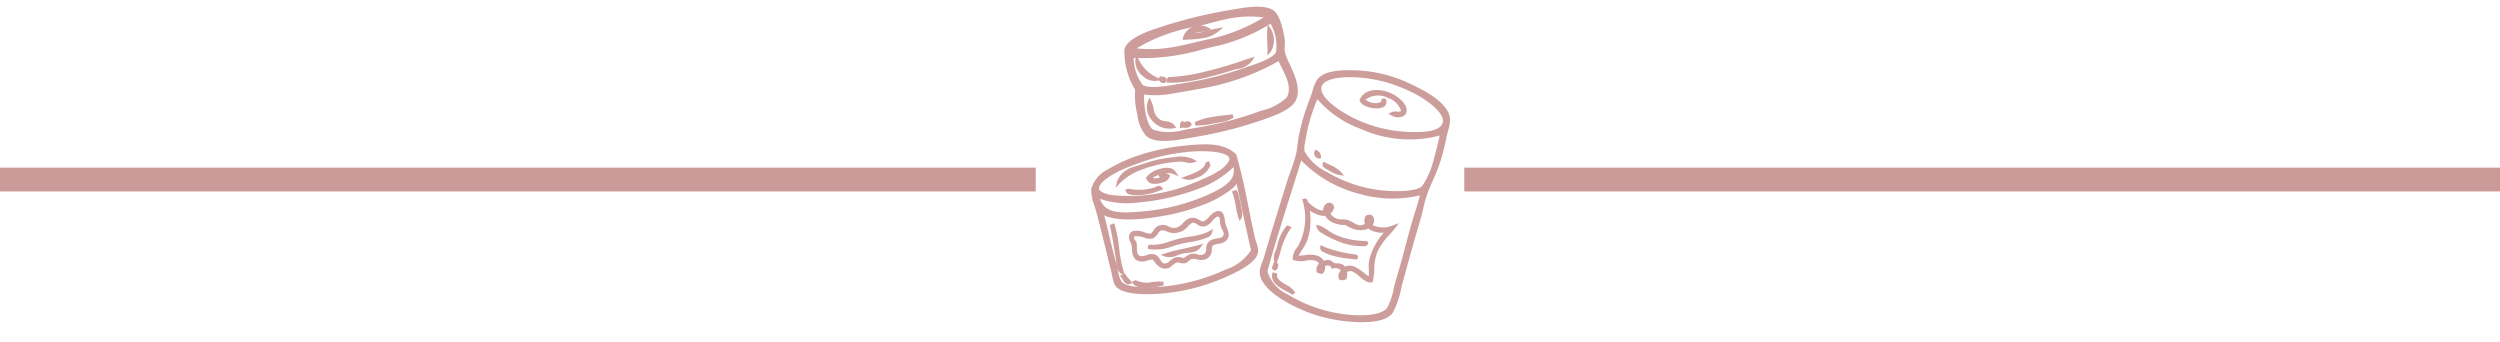 <svg xmlns="http://www.w3.org/2000/svg" width="210" height="28.732" viewBox="0 0 210 28.732">
  <g id="Group_251" data-name="Group 251" transform="translate(-4059 -5237.554)">
    <g id="Group_195" data-name="Group 195" transform="translate(4651.5 4476.635)">
      <path id="Line_1" data-name="Line 1" d="M87,1H0V-1H87Z" transform="translate(-592.5 776)" fill="#cb9998"/>
      <path id="Line_2" data-name="Line 2" d="M87,1H0V-1H87Z" transform="translate(-469.5 776)" fill="#cb9998"/>
      <g id="Group_101" data-name="Group 101" transform="translate(-360.322 638.004)">
        <g id="Group_99" data-name="Group 99" transform="translate(-138.021 125.676) rotate(-11)">
          <path id="Path_39" data-name="Path 39" d="M.573,8.849c.673.777,2.464.734,3.314.762a34.586,34.586,0,0,0,6.34-.316c.862-.121,2.49-.329,3-1.032.805-1.118-.109-3.038-.165-4-.02-.339.181-.78.2-1.186a4.016,4.016,0,0,0-.44-2.4C12.139.036,10.452.045,9.563.02A39.059,39.059,0,0,0,3.375.306C2.553.405.686.616.2,1.414a.3.3,0,0,0-.03.046A6.157,6.157,0,0,0,.423,4.926,6.058,6.058,0,0,0,.194,6.948a3.261,3.261,0,0,0,.379,1.9M12.405.994A13.857,13.857,0,0,1,6.734,2.086a14.912,14.912,0,0,1-5.99-.5C.718,1.56.694,1.539.728,1.505A13.72,13.72,0,0,1,6.506.55a12.541,12.541,0,0,1,5.9.444m-2.6,4a29.864,29.864,0,0,1-5.869.3C3.289,5.265,1.453,5.3.864,4.759.373,4.309.48,2.5.515,2.022l.137.091a17.906,17.906,0,0,0,5.58.429c2.173-.168,4.42-.171,6.341-1.107.2.535.467,2.13.029,2.721-.422.571-2.029.718-2.8.835M1.044,8.636C.374,8.07.614,6.069.8,5.245a7.823,7.823,0,0,0,2.934.442,23.128,23.128,0,0,0,8.925-1.029c.127.811.931,2.452.089,3.421-.478.55-1.967.665-2.768.789a30.155,30.155,0,0,1-5.869.3c-.8-.028-2.358.068-3.071-.534" transform="translate(0 0)" fill="#cd9d9c"/>
          <path id="Path_39_-_Outline" data-name="Path 39 - Outline" d="M5.4,9.787c-.482,0-.976-.009-1.518-.026L3.61,9.754C2.675,9.733,1.11,9.7.459,8.947A3.079,3.079,0,0,1,.046,7.085c0-.046,0-.09,0-.134A6.234,6.234,0,0,1,.266,4.924,6.132,6.132,0,0,1,.025,1.409a.256.256,0,0,1,.041-.07l0-.006C.587.492,2.423.27,3.305.163L3.356.157A38.99,38.99,0,0,1,8.227-.15c.432,0,.87.007,1.34.02l.206.005c.986.024,2.476.059,3.146.691.544.514.5,2.188.487,2.518A3.164,3.164,0,0,1,13.3,3.7a2.062,2.062,0,0,0-.089.558,6.414,6.414,0,0,0,.2,1.007c.245,1,.551,2.238-.061,3.088-.529.735-2.088.952-3.02,1.083l-.077.011A33.578,33.578,0,0,1,5.4,9.787ZM.3,1.523A5.993,5.993,0,0,0,.567,4.885l.012.043-.014.043A5.9,5.9,0,0,0,.344,6.945c0,.043,0,.088,0,.135A2.9,2.9,0,0,0,.686,8.75c.564.651,2.046.684,2.931.7l.275.007c.539.017,1.032.026,1.509.026a33.288,33.288,0,0,0,4.806-.341l.077-.011c.826-.115,2.364-.33,2.818-.961.531-.738.244-1.9.013-2.841a6.463,6.463,0,0,1-.207-1.061,2.252,2.252,0,0,1,.1-.647,2.947,2.947,0,0,0,.1-.554A3.848,3.848,0,0,0,12.713.784C12.127.231,10.649.2,9.766.175L9.559.17C9.092.156,8.656.15,8.227.15a38.7,38.7,0,0,0-4.835.3L3.341.461C2.571.554.766.773.324,1.492.318,1.5.311,1.512.3,1.521ZM5.558,9.347c-.464,0-.937-.009-1.448-.027-.124,0-.27-.006-.424-.007A4.661,4.661,0,0,1,.947,8.751C.191,8.112.481,5.98.656,5.212L.7,5.035l.166.074a7.146,7.146,0,0,0,2.692.423l.186.006c.624.021,1.191.032,1.733.032a19.507,19.507,0,0,0,7.132-1.051l.174-.068.029.185a6.231,6.231,0,0,0,.166.666c.248.874.587,2.072-.111,2.876a4.493,4.493,0,0,1-2.451.781c-.147.02-.286.039-.407.058A28.318,28.318,0,0,1,5.558,9.347ZM.912,5.453c-.179.906-.324,2.6.229,3.068a4.574,4.574,0,0,0,2.548.491c.156,0,.3,0,.432.007.507.018.977.027,1.437.027a28.026,28.026,0,0,0,4.4-.326c.124-.019.264-.038.413-.058a4.5,4.5,0,0,0,2.265-.681c.592-.682.291-1.744.049-2.6-.054-.192-.1-.365-.139-.521A20.153,20.153,0,0,1,5.475,5.87c-.545,0-1.115-.01-1.743-.032l-.186-.006A7.893,7.893,0,0,1,.912,5.453Zm4.458.021c-.467,0-.953-.011-1.442-.031-.083,0-.187-.006-.305-.009C2.76,5.413,1.317,5.378.762,4.869.268,4.416.3,2.884.366,2.011l.019-.256.329.219a17.154,17.154,0,0,0,4.079.473c.476,0,.956-.018,1.428-.055.329-.025.664-.047.988-.069a14.176,14.176,0,0,0,5.3-1.023l.148-.072.058.154c.2.524.5,2.2.009,2.864-.407.55-1.709.729-2.571.848l-.325.046A29.487,29.487,0,0,1,5.37,5.474ZM.65,2.267A3.888,3.888,0,0,0,.965,4.648c.471.433,1.953.468,2.665.485.12,0,.226.005.311.009.485.021.966.031,1.429.031a29.192,29.192,0,0,0,4.411-.331L10.11,4.8c.763-.105,2.04-.281,2.371-.729a3.756,3.756,0,0,0,0-2.424,14.887,14.887,0,0,1-5.255.98c-.324.021-.658.043-.985.068-.479.037-.967.056-1.451.056A17.458,17.458,0,0,1,.65,2.267Zm3.891.043A10.656,10.656,0,0,1,.692,1.722L.668,1.713.648,1.7a.208.208,0,0,1-.087-.153A.19.19,0,0,1,.624,1.4L.642,1.38l.024-.011A13.838,13.838,0,0,1,6.5.4L7.039.36C7.7.31,8.38.259,9.063.259a9.018,9.018,0,0,1,3.4.6l.311.122-.3.151A14.1,14.1,0,0,1,6.741,2.236l-.308.015C5.818,2.28,5.183,2.31,4.541,2.31ZM1.048,1.529a10.834,10.834,0,0,0,3.493.481c.635,0,1.267-.03,1.878-.059l.308-.015a14.751,14.751,0,0,0,5.292-.924A8.912,8.912,0,0,0,9.063.559c-.672,0-1.348.051-2,.1L6.517.7h-.01A14.1,14.1,0,0,0,1.048,1.529Z" transform="translate(0 0)" fill="#cd9d9c"/>
          <path id="Path_40" data-name="Path 40" d="M0,1.763C.09,1.361.191.411.32,0A1.713,1.713,0,0,1,0,1.763" transform="translate(11.948 2.089)" fill="#cd9d9c"/>
          <path id="Path_40_-_Outline" data-name="Path 40 - Outline" d="M-.237,2.135l.091-.4c.035-.155.072-.4.111-.659A9.187,9.187,0,0,1,.177-.045l.116-.37.163.352A1.86,1.86,0,0,1,.092,1.882Z" transform="translate(11.948 2.089)" fill="#cd9d9c"/>
          <path id="Path_41" data-name="Path 41" d="M.046.255A25.352,25.352,0,0,0,7.07,0c-.409.449-1.1.352-1.657.41A17.77,17.77,0,0,1,0,.422C.036.362-.016.32.046.255" transform="translate(3.19 4.308)" fill="#cd9d9c"/>
          <path id="Path_41_-_Outline" data-name="Path 41 - Outline" d="M2.2.78A10.437,10.437,0,0,1-.032.569l-.2-.045.1-.166A.257.257,0,0,1-.063.152L-.009.095.068.106A14.987,14.987,0,0,0,2.3.264,34.876,34.876,0,0,0,6.634-.1l.82-.1L7.181.1A1.836,1.836,0,0,1,5.806.536c-.133.005-.259.01-.378.023A31.657,31.657,0,0,1,2.2.78Z" transform="translate(3.19 4.308)" fill="#cd9d9c"/>
          <path id="Path_42" data-name="Path 42" d="M.194,0C.375.644.09,1.324.755,1.825c.3.228.814.218.988.593A1.7,1.7,0,0,1,.194,0" transform="translate(1.065 6.143)" fill="#cd9d9c"/>
          <path id="Path_42_-_Outline" data-name="Path 42 - Outline" d="M1.978,2.568H1.743A1.9,1.9,0,0,1,.074,1.531,1.577,1.577,0,0,1,.069-.084L.25-.352l.088.311A2.886,2.886,0,0,1,.421.631,1.207,1.207,0,0,0,.845,1.7a1.416,1.416,0,0,0,.368.17,1.021,1.021,0,0,1,.666.48Z" transform="translate(1.065 6.143)" fill="#cd9d9c"/>
          <path id="Path_43" data-name="Path 43" d="M.032,0C.151.047.325.065.351.213.245.449-.107.151.032,0" transform="translate(2.535 4.38)" fill="#cd9d9c"/>
          <path id="Path_43_-_Outline" data-name="Path 43 - Outline" d="M.228.451A.413.413,0,0,1-.123.207.278.278,0,0,1-.078-.1l.07-.076.1.038c.022.009.045.016.069.023.114.036.306.1.342.3L.507.232.488.275A.279.279,0,0,1,.228.451Z" transform="translate(2.535 4.38)" fill="#cd9d9c"/>
          <path id="Path_44" data-name="Path 44" d="M.044,0A3.388,3.388,0,0,0,1.32,1.84,1.6,1.6,0,0,1,.044,0" transform="translate(0.852 2.539)" fill="#cd9d9c"/>
          <path id="Path_44_-_Outline" data-name="Path 44 - Outline" d="M1.316,1.99a1.482,1.482,0,0,1-1.1-.674A1.574,1.574,0,0,1-.1-.045L.05-.519l.138.477A3.234,3.234,0,0,0,1.411,1.721l.348.267Z" transform="translate(0.852 2.539)" fill="#cd9d9c"/>
          <path id="Path_45" data-name="Path 45" d="M.076,0c.21.178.488-.08.593.2C.486.406.226.221,0,.213.027.142-.007.083.076,0" transform="translate(3.538 8.44)" fill="#cd9d9c"/>
          <path id="Path_45_-_Outline" data-name="Path 45 - Outline" d="M.448.446A1.051,1.051,0,0,1,.178.4.908.908,0,0,0-.006.363L-.214.355-.14.16a.168.168,0,0,0,0-.031A.345.345,0,0,1-.03-.106l.1-.1.105.089a.159.159,0,0,0,.113.033c.026,0,.053,0,.082,0s.063,0,.1,0A.339.339,0,0,1,.809.145L.841.229.782.3A.426.426,0,0,1,.448.446Z" transform="translate(3.538 8.44)" fill="#cd9d9c"/>
          <path id="Path_46" data-name="Path 46" d="M3.193.112A3.74,3.74,0,0,1,1.642.264,9.208,9.208,0,0,1,0,.156,9.82,9.82,0,0,1,3.193.112" transform="translate(4.693 8.543)" fill="#cd9d9c"/>
          <path id="Path_46_-_Outline" data-name="Path 46 - Outline" d="M2.181.425c-.125,0-.25,0-.371-.007l-.171,0-.282,0A7.394,7.394,0,0,1-.03.3L-.04.012A4.961,4.961,0,0,1,1.312-.15c.426,0,.863.035,1.286.068.2.016.4.032.6.044l.05.287A2.722,2.722,0,0,1,2.181.425Z" transform="translate(4.693 8.543)" fill="#cd9d9c"/>
          <path id="Path_47" data-name="Path 47" d="M1.977.253C1.489.321.733.094.441.48A9.013,9.013,0,0,0,2.782.527,4.582,4.582,0,0,1,0,.647,1.375,1.375,0,0,1,1.977.253" transform="translate(5.183 0.8)" fill="#cd9d9c"/>
          <path id="Path_47_-_Outline" data-name="Path 47 - Outline" d="M1.55.954A8.981,8.981,0,0,1,.361.846C.235.829.108.811-.018.8L-.2.774-.142.6A1.338,1.338,0,0,1,1.168-.15a1.44,1.44,0,0,1,.9.286l.27.217L2,.4a1.857,1.857,0,0,1-.256.015c-.1,0-.2,0-.3-.01s-.2-.01-.3-.01A1.767,1.767,0,0,0,.89.412a3.933,3.933,0,0,0,.458.025c.225,0,.453-.015.673-.03.248-.016.5-.033.763-.03l.576.008L2.854.659A2.645,2.645,0,0,1,1.55.954Z" transform="translate(5.183 0.8)" fill="#cd9d9c"/>
        </g>
        <g id="Group_100" data-name="Group 100" transform="translate(-141.74 138.106) rotate(-21)">
          <path id="Path_58" data-name="Path 58" d="M.348.661C.044.628.072.264,0,0H.139C.151.278.3.414.348.661" transform="translate(0.741 8.884)" fill="#cd9d9c"/>
          <path id="Path_58_-_Outline" data-name="Path 58 - Outline" d="M.53.831.332.81c-.346-.037-.4-.357-.44-.59C-.12.155-.13.094-.145.039L-.2-.15H.283l.006.144a.8.8,0,0,0,.1.323A1.248,1.248,0,0,1,.5.635Z" transform="translate(0.741 8.884)" fill="#cd9d9c"/>
          <g id="Group_98" data-name="Group 98" transform="translate(0 0)">
            <path id="Path_48" data-name="Path 48" d="M.115,8.293A4.425,4.425,0,0,0,.01,9.3c.132.75,1.58,1.362,2.329,1.634a16.6,16.6,0,0,0,6.641.939c.961-.056,2.638-.193,2.99-.939a4.364,4.364,0,0,0,.139-1.043c.334-2.456.829-4.485,1.043-7.128C12.644,1.623,11.23,1.128,9.885.749A15.781,15.781,0,0,0,2.792.192a2.534,2.534,0,0,0-1.773.974A7.78,7.78,0,0,0,.741,3.182C.543,4.948.348,6.492.115,8.293M12.805,2.835c-.025.359-.68.648-1.113.765a8.22,8.22,0,0,1-1.7.209,14.693,14.693,0,0,1-7.719-1.5c-.38-.215-.938-.622-.9-1.008C1.414.768,2.515.52,3.035.436A12.572,12.572,0,0,1,5.26.331a16.217,16.217,0,0,1,5.215.869c.577.208,2.381.894,2.33,1.634m.069.556C12.866,4.919,11.3,5.127,9.815,5.2a17.368,17.368,0,0,1-5.7-.7C2.688,4.078.795,3.571,1.193,1.792A6.375,6.375,0,0,0,4.287,3.426c2.553.736,6.419,1.149,8.588-.035M.462,7.737C.6,6.278.88,4.422,1.019,3.182c.138.117.242.3.382.417A11.429,11.429,0,0,0,6.269,5.3a12.948,12.948,0,0,0,5.737-.174c.264-.1.454-.328.626-.313-.281,1.981-.642,4.06-.9,5.945a3.993,3.993,0,0,1-2.712.834,16.15,16.15,0,0,1-6.432-.869C1.92,10.485.452,9.945.323,9.2a7.414,7.414,0,0,1,.139-1.46" fill="#cd9d9c"/>
            <path id="Path_48_-_Outline" data-name="Path 48 - Outline" d="M7.955,12.055h0a16.523,16.523,0,0,1-5.666-.978C1.257,10.7,0,10.093-.137,9.328a2.581,2.581,0,0,1,.059-.77c.017-.1.033-.2.044-.283C.212,6.377.4,4.861.591,3.166c.023-.2.036-.42.05-.629A4.3,4.3,0,0,1,.882,1.1,2.644,2.644,0,0,1,2.766.045,12.876,12.876,0,0,1,5.015-.15,18.044,18.044,0,0,1,9.925.6c1.344.379,2.823.885,3.365,2.1l.016.035,0,.038c-.134,1.65-.382,3.09-.621,4.483-.146.849-.3,1.727-.423,2.653-.015.111-.022.238-.029.361a2.089,2.089,0,0,1-.123.726c-.362.767-1.856.951-3.117,1.025C8.646,12.044,8.3,12.055,7.955,12.055Zm3.885-1.194,0,0a2.4,2.4,0,0,1-1.163.654,1.667,1.667,0,0,0,1.16-.646ZM1.129,3.531c-.05.418-.112.888-.177,1.378C.825,5.876.694,6.875.612,7.751c-.015.163-.044.343-.071.517a3.346,3.346,0,0,0-.07.9c.115.668,1.6,1.21,2.163,1.414a15.693,15.693,0,0,0,5.313.894c.352,0,.708-.011,1.058-.033a3.994,3.994,0,0,0,2.579-.753c.134-.957.3-1.983.452-2.976.139-.88.282-1.787.409-2.671l-.052.035a1.689,1.689,0,0,1-.335.188,9.1,9.1,0,0,1-3.042.416,16.13,16.13,0,0,1-2.775-.234c-1.682-.3-3.763-.776-4.936-1.735A1.309,1.309,0,0,1,1.129,3.531ZM.159,9.008a1.052,1.052,0,0,0,0,.267A.978.978,0,0,0,.5,9.791a1.083,1.083,0,0,1-.32-.568A1.307,1.307,0,0,1,.159,9.008ZM6.011,5.1l.284.052a15.82,15.82,0,0,0,2.722.23A12.985,12.985,0,0,0,10.582,5.3c-.276.028-.537.04-.76.051-.26.013-.526.019-.791.019A17.627,17.627,0,0,1,6.011,5.1ZM1.294,2.12c-.1,1.359,1.4,1.806,2.738,2.2l.124.037a17.266,17.266,0,0,0,4.876.708c.26,0,.521-.006.776-.019,1.669-.081,2.749-.352,2.9-1.4a8.376,8.376,0,0,1-3.538.641h0A18.555,18.555,0,0,1,4.245,3.57,7,7,0,0,1,1.294,2.12Zm10.89,2.742a2.654,2.654,0,0,1-.456.2q.118-.037.224-.077A1.225,1.225,0,0,0,12.184,4.862ZM3.022,4.317A14.409,14.409,0,0,0,5,4.9q-.471-.111-.929-.248L3.947,4.61C3.652,4.523,3.335,4.429,3.022,4.317Zm9.836-.149a1.555,1.555,0,0,1-.5.579.483.483,0,0,1,.283-.08l.146.013Q12.825,4.426,12.857,4.168Zm-2.814-.212-.045,0c-.162.01-.326.018-.49.023Q9.782,3.974,10.043,3.955ZM4.7.473A10.471,10.471,0,0,0,3.059.584c-.911.147-1.517.436-1.543.734-.025.279.431.64.828.864A13.938,13.938,0,0,0,8.966,3.689c.339,0,.68-.01,1.014-.031l.2-.012a7.01,7.01,0,0,0,1.476-.192c.48-.13.986-.4,1-.631.029-.416-.805-.97-2.231-1.483A16.051,16.051,0,0,0,5.256.481C5.112.477,4.919.473,4.7.473ZM.917,2.9l.2.169a1.635,1.635,0,0,1,.2.224,1.336,1.336,0,0,0,.175.192q.08.065.166.128a1.73,1.73,0,0,1-.616-1.853l.066-.3.2.233q.036.043.074.085a.727.727,0,0,1-.165-.488.6.6,0,0,1,.14-.329.842.842,0,0,0-.2.265A4.123,4.123,0,0,0,.94,2.556C.933,2.669.926,2.784.917,2.9Zm12.026-.22a.6.6,0,0,1,.012.165.743.743,0,0,1-.367.523q.111-.052.215-.109l.164-.089q.018-.187.033-.378Q12.973,2.735,12.943,2.679ZM4.7.173c.225,0,.421,0,.567.008C5.877.2,6.448.232,6.989.287a14.044,14.044,0,0,0-2.981-.1Q4.335.173,4.7.173Z" fill="#cd9d9c"/>
            <path id="Path_49" data-name="Path 49" d="M2.051,0h.07V.139A1.637,1.637,0,0,1,1.078.626,1.894,1.894,0,0,1,0,.487C.7.5,1.715.543,2.051,0" transform="translate(8.703 2.591)" fill="#cd9d9c"/>
            <path id="Path_49_-_Outline" data-name="Path 49 - Outline" d="M.748.789A1.405,1.405,0,0,1-.094.6L-.433.332.124.338c.1,0,.2,0,.311,0,.572,0,1.258-.048,1.488-.42L1.968-.15h.3V.2l-.04.043A1.791,1.791,0,0,1,1.09.775C.973.785.858.789.748.789Z" transform="translate(8.703 2.591)" fill="#cd9d9c"/>
            <path id="Path_50" data-name="Path 50" d="M.382,0c0,.044.045.048.035.1C.37.566.319.956.243,1.356c-.05.263-.065.575-.243.73C.016,1.453.287.774.278,0Z" transform="translate(11.727 5.651)" fill="#cd9d9c"/>
            <path id="Path_50_-_Outline" data-name="Path 50 - Outline" d="M.127-.15h.4l.006.118A.216.216,0,0,1,.566.124c-.052.513-.1.89-.175,1.261-.009.047-.017.1-.025.146A1.074,1.074,0,0,1,.1,2.2l-.257.222.008-.34a5.4,5.4,0,0,1,.131-.917A5.549,5.549,0,0,0,.128,0Z" transform="translate(11.727 5.651)" fill="#cd9d9c"/>
            <path id="Path_51" data-name="Path 51" d="M2.193.538A2.2,2.2,0,0,0,.141.295C.312.657.932.756,1.428.677,1.36.548,1.113.6,1.08.434a.525.525,0,0,1,.556.243c-.223.3-1.01.188-1.356,0A.487.487,0,0,1,0,.225c.522-.366,2.026-.3,2.19.313" transform="translate(5.675 1.705)" fill="#cd9d9c"/>
            <path id="Path_51_-_Outline" data-name="Path 51 - Outline" d="M2.476,1.019,2.089.646A1.3,1.3,0,0,0,1.554.383a.639.639,0,0,1,.214.223l.046.084L1.757.766a.789.789,0,0,1-.663.247,2.034,2.034,0,0,1-.885-.2.637.637,0,0,1-.356-.6L-.139.141-.084.1A1.925,1.925,0,0,1,.96-.15c.556,0,1.25.17,1.378.65ZM.379.357a1.063,1.063,0,0,0,.584.19A.3.3,0,0,1,.933.463L.907.333,1.021.3q-.072,0-.145,0A1.713,1.713,0,0,0,.379.357Z" transform="translate(5.675 1.705)" fill="#cd9d9c"/>
            <path id="Path_52" data-name="Path 52" d="M.035,0C.042.027.064.04.1.035A7.733,7.733,0,0,0,2.538.417,9.881,9.881,0,0,0,5.181.73c-.137.184-.449.147-.661.139C3.7.84,3.092.623,2.4.556A5.282,5.282,0,0,1,0,.07C.008.042,0,0,.035,0" transform="translate(3.731 7.355)" fill="#cd9d9c"/>
            <path id="Path_52_-_Outline" data-name="Path 52 - Outline" d="M4.751,1.027c-.059,0-.118,0-.169-.005l-.067,0A7.805,7.805,0,0,1,3.225.843,8.446,8.446,0,0,0,2.385.706C2.223.69,2.059.678,1.9.666A4.012,4.012,0,0,1-.086.193L-.173.131l.029-.1A.18.18,0,0,1,.03-.15l.117,0,.014.048L.172-.1A4.317,4.317,0,0,0,1.791.2c.248.017.505.034.765.064.315.037.622.1.92.164a6.239,6.239,0,0,0,1.276.18,2.613,2.613,0,0,0,.406-.03L5.52.525,5.3.82A.657.657,0,0,1,4.751,1.027Z" transform="translate(3.731 7.355)" fill="#cd9d9c"/>
            <path id="Path_53" data-name="Path 53" d="M1.878.01c.5.031,1.011.055,1.53.1A10.206,10.206,0,0,1,5.076.462a2.447,2.447,0,0,1,1.356.7C6.1,1.139,5.857.829,5.493.7,3.917.167,1.443-.134,0,.566.336.047,1.2-.032,1.878.01" transform="translate(3.279 0.774)" fill="#cd9d9c"/>
            <path id="Path_53_-_Outline" data-name="Path 53 - Outline" d="M6.747,1.324l-.323-.017a1.208,1.208,0,0,1-.594-.251A1.75,1.75,0,0,0,5.445.847,10.64,10.64,0,0,0,2.194.307,5,5,0,0,0,.065.7L-.417.935-.126.484a2,2,0,0,1,1.7-.634c.1,0,.207,0,.313.01l.341.02c.389.023.791.046,1.194.084A9.993,9.993,0,0,1,5.059.3l.056.015a2.6,2.6,0,0,1,1.437.75Z" transform="translate(3.279 0.774)" fill="#cd9d9c"/>
            <path id="Path_54" data-name="Path 54" d="M2.225.939A6.309,6.309,0,0,1,.765.626C.475.515.036.228,0,0H.1C.545.579,1.562.582,2.225.939" transform="translate(1.471 9.719)" fill="#cd9d9c"/>
            <path id="Path_54_-_Outline" data-name="Path 54 - Outline" d="M2.211,1.088A6.534,6.534,0,0,1,.712.766C.453.668-.1.356-.148.023L-.175-.15H.179l.045.059A2.17,2.17,0,0,0,1.407.49,4.386,4.386,0,0,1,2.3.807Z" transform="translate(1.471 9.719)" fill="#cd9d9c"/>
            <path id="Path_55" data-name="Path 55" d="M2.26.7c.122.015.3-.095.382.1A5.089,5.089,0,0,1,.487.417C.3.327.008.219,0,0H.07A4.391,4.391,0,0,0,2.26.7" transform="translate(3.696 2.313)" fill="#cd9d9c"/>
            <path id="Path_55_-_Outline" data-name="Path 55 - Outline" d="M2.478.952A5.11,5.11,0,0,1,.422.552L.358.522C.16.431-.14.292-.15.005L-.155-.15H.119l.04.03A4.272,4.272,0,0,0,2.279.547.32.32,0,0,0,2.352.54.792.792,0,0,1,2.469.529a.32.32,0,0,1,.312.214l.082.2L2.647.95Z" transform="translate(3.696 2.313)" fill="#cd9d9c"/>
            <path id="Path_56" data-name="Path 56" d="M.712,0h.1C.74,1.318.183,2.593.12,3.929-.144,3.594.1,3.114.155,2.851.353,1.884.567.92.712,0" transform="translate(0.69 4.608)" fill="#cd9d9c"/>
            <path id="Path_56_-_Outline" data-name="Path 56 - Outline" d="M.251,4.336,0,4.022A1.088,1.088,0,0,1-.042,3c.021-.067.04-.131.05-.179Q.075,2.5.143,2.172c.152-.73.309-1.485.421-2.2L.583-.15H.975L.966.009A11.143,11.143,0,0,1,.617,1.96,10.714,10.714,0,0,0,.27,3.936Z" transform="translate(0.69 4.608)" fill="#cd9d9c"/>
            <path id="Path_57" data-name="Path 57" d="M.2.977c-.069.391-.334.772-.1,1.147.241.394.773.244,1.286.417.182.429.233,1.013.765,1.113.319.06.56-.175.9-.174.255,0,.419.27.7.313.174.027.39-.146.591-.139.456.017.83.731,1.5.313.262-.165.228-.533.522-.73.6-.076.826.218,1.252,0s.265-.748.313-1.217c.033-.322.317-.916-.1-1.043s-.974.412-1.391.382S5.956.64,5.307.7c-.46.042-.8.5-1.46.278C3.411.831,3.316.294,2.7.351c-.293.027-.585.386-.8.382C1.537.727.692-.433.266.177.143.353.238.737.2.977M.37.838C.348.661.248.553.335.351.6-.266,1.528.869,1.9.873c.341,0,.6-.387.9-.382.356.006.616.5,1.043.626a2.168,2.168,0,0,0,.556.07c.405-.02.818-.413,1.147-.348.347.069.488.633.834.661.517.041.87-.481,1.391-.382.313.309.025.623,0,.9-.037.406.149.736-.139,1.008-.364.342-.874-.122-1.356.07s-.258.933-1.043.834c-.257-.032-.436-.317-.73-.382a1.63,1.63,0,0,0-.765.1c-.28-.158-.376-.311-.7-.313-.3,0-.558.251-.9.174-.572-.128-.309-.8-.661-1.078-.313-.247-1-.022-1.252-.382C-.044,1.66.3,1.252.37.838" transform="translate(2.318 5.787)" fill="#cd9d9c"/>
            <path id="Path_57_-_Outline" data-name="Path 57 - Outline" d="M5.418,4.248a1.282,1.282,0,0,1-.683-.261A.937.937,0,0,0,4.328,3.8H4.321a.732.732,0,0,0-.231.064.872.872,0,0,1-.309.078.4.4,0,0,1-.062,0,.977.977,0,0,1-.4-.187.534.534,0,0,0-.27-.124,1.089,1.089,0,0,0-.374.087,1.2,1.2,0,0,1-.424.1A.727.727,0,0,1,2.116,3.8c-.5-.094-.645-.528-.771-.912-.026-.079-.051-.154-.078-.226a2.758,2.758,0,0,0-.452-.075A1,1,0,0,1-.036,2.2a1.053,1.053,0,0,1,0-.935A2.4,2.4,0,0,0,.048.951,1.566,1.566,0,0,0,.054.661.948.948,0,0,1,.143.091.52.52,0,0,1,.578-.15a1.7,1.7,0,0,1,.893.459A1.478,1.478,0,0,0,1.9.584.774.774,0,0,0,2.172.439,1.154,1.154,0,0,1,2.686.2c.035,0,.069,0,.1,0a1,1,0,0,1,.754.378.948.948,0,0,0,.352.26.943.943,0,0,0,.3.052A1.336,1.336,0,0,0,4.77.72,1.587,1.587,0,0,1,5.293.549c.031,0,.061,0,.09,0A.909.909,0,0,1,6.121.97c.118.143.2.231.309.239h.023a1.44,1.44,0,0,0,.526-.182A1.684,1.684,0,0,1,7.67.807a.637.637,0,0,1,.184.026c.456.137.334.649.26.955a2.107,2.107,0,0,0-.05.247,3.274,3.274,0,0,0-.009.357c0,.364.008.777-.385.978a.834.834,0,0,1-.393.1,1.592,1.592,0,0,1-.328-.044,1.872,1.872,0,0,0-.4-.051,1.409,1.409,0,0,0-.143.007.739.739,0,0,0-.2.3.836.836,0,0,1-.3.41A.906.906,0,0,1,5.418,4.248ZM4.337,3.38a.922.922,0,0,1,.2.023,1.157,1.157,0,0,1,.432.227.687.687,0,0,0,.284.153.931.931,0,0,0,.115.008c.251,0,.32-.12.428-.351a.822.822,0,0,1,.425-.482A.857.857,0,0,1,6.548,2.9a1.985,1.985,0,0,1,.425.06,1.593,1.593,0,0,0,.319.049.328.328,0,0,0,.242-.089c.134-.126.128-.261.1-.508a2.131,2.131,0,0,1-.011-.4A1.218,1.218,0,0,1,7.7,1.714c.073-.206.108-.327,0-.457a.549.549,0,0,0-.058,0,1.183,1.183,0,0,0-.525.18,1.349,1.349,0,0,1-.746.214.809.809,0,0,1-.532-.383c-.105-.132-.2-.257-.32-.28a.243.243,0,0,0-.048,0,1.2,1.2,0,0,0-.44.152,1.674,1.674,0,0,1-.623.2,2.341,2.341,0,0,1-.605-.075A1.585,1.585,0,0,1,3.226.894.8.8,0,0,0,2.8.64.717.717,0,0,0,2.459.8a1.013,1.013,0,0,1-.554.224H1.9A1.413,1.413,0,0,1,1.244.679,1.689,1.689,0,0,0,.585.317C.549.317.51.325.473.411A.287.287,0,0,0,.478.644,1.042,1.042,0,0,1,.519.819l0,.021,0,.021a2.176,2.176,0,0,1-.126.418c-.113.3-.175.494-.038.689.1.141.326.158.568.176a1.177,1.177,0,0,1,.654.174.91.91,0,0,1,.28.581c.056.273.1.418.32.468a.455.455,0,0,0,.1.011,1,1,0,0,0,.346-.087,1.171,1.171,0,0,1,.421-.1.919.919,0,0,1,.579.209c.045.031.091.063.144.095.061-.014.117-.03.171-.044A1.471,1.471,0,0,1,4.337,3.38Z" transform="translate(2.318 5.787)" fill="#cd9d9c"/>
            <path id="Path_59" data-name="Path 59" d="M1.356.243C.889.176.346.3,0,0,.872.044,1.869.263,2.816.348c-.42.264-.967-.033-1.46-.1" transform="translate(4.774 8.502)" fill="#cd9d9c"/>
            <path id="Path_59_-_Outline" data-name="Path 59 - Outline" d="M2.413.6A2.637,2.637,0,0,1,1.75.487,3.705,3.705,0,0,0,1.335.392,3.377,3.377,0,0,0,.9.368,1.464,1.464,0,0,1-.1.113L-.422-.171l.43.022c.489.025,1,.1,1.546.182C1.975.1,2.411.161,2.83.2l.443.04L2.9.475A.88.88,0,0,1,2.413.6Z" transform="translate(4.774 8.502)" fill="#cd9d9c"/>
          </g>
        </g>
        <g id="Group_97" data-name="Group 97" transform="translate(-120.507 127.346) rotate(22)">
          <path id="Path_60" data-name="Path 60" d="M1.407.456A6.387,6.387,0,0,0,4.146,0h.076c.028.1-.076.076-.076.152a6.281,6.281,0,0,1-3.5.342C.425.453.118.441,0,.266a9.231,9.231,0,0,1,1.407.19" transform="translate(4.639 13.663)" fill="#cd9d9c"/>
          <path id="Path_60_-_Outline" data-name="Path 60 - Outline" d="M1.82.744a6.609,6.609,0,0,1-1.2-.1L.495.622A.864.864,0,0,1-.124.35L-.264.144-.016.117A1.441,1.441,0,0,1,.137.109a3.278,3.278,0,0,1,.686.1,4.309,4.309,0,0,0,.6.1c.117.008.238.013.359.013A6.384,6.384,0,0,0,4.09-.139L4.117-.15h.221l.03.111A.212.212,0,0,1,4.3.2V.241L4.218.284A5.4,5.4,0,0,1,1.82.744Z" transform="translate(4.639 13.663)" fill="#cd9d9c"/>
          <path id="Path_61" data-name="Path 61" d="M.267,0a9.757,9.757,0,0,0,0,2.929c-.225-.274-.143-.7-.19-1.065A3.8,3.8,0,0,1,.153,0Z" transform="translate(2.09 14.918)" fill="#cd9d9c"/>
          <path id="Path_61_-_Outline" data-name="Path 61 - Outline" d="M.049-.15H.465L.412.04A6.005,6.005,0,0,0,.36,2.147c.024.271.048.527.057.776l.017.446L.151,3.024a1.28,1.28,0,0,1-.2-.822,3.052,3.052,0,0,0-.018-.319A3.922,3.922,0,0,1,.012-.052Z" transform="translate(2.09 14.918)" fill="#cd9d9c"/>
          <path id="Path_62" data-name="Path 62" d="M.006,0H.12C.133.076.255.388.044.342-.042.3.029.1.006,0" transform="translate(2.427 18.19)" fill="#cd9d9c"/>
          <path id="Path_62_-_Outline" data-name="Path 62 - Outline" d="M.082.5A.335.335,0,0,1,.012.489L0,.485-.02.478C-.169.409-.153.234-.144.13a.542.542,0,0,0,0-.1l-.04-.182H.247l.021.125c0,.009.006.023.01.04a.465.465,0,0,1-.013.4A.225.225,0,0,1,.082.5Z" transform="translate(2.427 18.19)" fill="#cd9d9c"/>
          <path id="Path_63" data-name="Path 63" d="M.114,0C.331.749,1.6.44,2.13.876,1.426.743.178.826,0,.04.049.037.053-.009.114,0" transform="translate(2.661 18.987)" fill="#cd9d9c"/>
          <path id="Path_63_-_Outline" data-name="Path 63 - Outline" d="M2.1,1.024C1.955,1,1.779.977,1.594.958.891.884.017.792-.146.073L-.186-.1l.155-.007A.221.221,0,0,1,.1-.15a.253.253,0,0,1,.043,0L.232-.13l.026.09c.094.323.435.4.985.482a2.026,2.026,0,0,1,.982.319Z" transform="translate(2.661 18.987)" fill="#cd9d9c"/>
          <path id="Path_64" data-name="Path 64" d="M0,.825a5.094,5.094,0,0,1,1.1,3.69c-.061.406-.222.806-.038,1.141.818-.015,1.449-1.1,2.244-.418a.58.58,0,0,0,0,.647c.11,0,.249.021.3-.038A.906.906,0,0,0,3.5,5.237c.142-.2.555-.393.8-.152a.7.7,0,0,1,.913,0c-.064.211-.124.5.038.647a.5.5,0,0,0,.342-.152,1.133,1.133,0,0,0-.19-.533c.518-.892,1.682.261,2.32-.076a13.367,13.367,0,0,1-.571-2.434A9.507,9.507,0,0,1,7.8.064,2.159,2.159,0,0,1,5.9.711C6.109.409,5.755-.341,5.4.178A.845.845,0,0,0,5.63.749a1.028,1.028,0,0,1-.418.38c-.375.147-.835-.027-1.217,0-.261.018-.525.208-.8.228a1.35,1.35,0,0,1-.951-.266A.876.876,0,0,0,2.4.483c-.321-.471-.776.275-.38.533C1.6,1.41.8,1.18.3.977.146.988.165.688,0,.825M2.168.9c-.192-.008-.21-.42,0-.418.146.066.053.323,0,.418M5.706.6C5.644.481,5.538.409,5.554.216c.076,0,.048-.1.152-.076a.318.318,0,0,1,0,.456M5.363,5.237c.042.128.141.29-.038.342a.3.3,0,0,1,.038-.342m-1.94.19c.02.106.056.2.076.3-.214.062-.177-.266-.076-.3M.418,1.205A2.178,2.178,0,0,0,2.13,1.167c.362.464,1.307.381,1.826.114A1.865,1.865,0,0,0,5.82.825a1.969,1.969,0,0,0,1.636-.3,5.751,5.751,0,0,0-.38,2.891A14.465,14.465,0,0,1,7.57,4.9c-.638-.043-1.83-.754-2.32.038-.27-.379-.656-.052-.951-.038-.161.008-.288-.095-.418-.076-.215.031-.341.213-.495.266-.778-.636-1.548.264-2.244.418-.034-.557.2-1.069.19-1.636A5.334,5.334,0,0,0,.418,1.205" transform="translate(2.699 11.469)" fill="#cd9d9c"/>
          <path id="Path_64_-_Outline" data-name="Path 64 - Outline" d="M3.243,6.037,3.2,5.982a.682.682,0,0,1-.074-.7.627.627,0,0,0-.358-.119,1.618,1.618,0,0,0-.736.289,2.029,2.029,0,0,1-.959.355l-.091,0L.934,5.728A1.351,1.351,0,0,1,.9,4.768c.019-.091.039-.185.052-.276A4.941,4.941,0,0,0-.126.906L-.2.794-.1.71A.265.265,0,0,1,.075.639.262.262,0,0,1,.294.793L.315.826H.331l.03.013a2.845,2.845,0,0,0,1.018.243A.879.879,0,0,0,1.788.995.525.525,0,0,1,1.737.555.484.484,0,0,1,2.165.18.427.427,0,0,1,2.52.4L2.542.43l0,.039a1.017,1.017,0,0,1-.1.573,1.115,1.115,0,0,0,.613.171c.04,0,.082,0,.125,0A1.309,1.309,0,0,0,3.549,1.1,1.488,1.488,0,0,1,3.984.98c.031,0,.063,0,.1,0a3.345,3.345,0,0,1,.394.032,3.236,3.236,0,0,0,.376.031A.838.838,0,0,0,5.157.989.709.709,0,0,0,5.439.75.972.972,0,0,1,5.252.181V.133l.027-.04A.461.461,0,0,1,5.653-.15a.431.431,0,0,1,.369.266A.789.789,0,0,1,6.1.595,2.054,2.054,0,0,0,7.7-.048l.379-.334L7.942.1C7.875.346,7.787.592,7.7.83a5.334,5.334,0,0,0-.4,1.709,4.088,4.088,0,0,0,.3,1.418,5.541,5.541,0,0,1,.271.992l.015.1L7.792,5.1a.739.739,0,0,1-.353.081,2.531,2.531,0,0,1-.755-.172,2.413,2.413,0,0,0-.693-.162.473.473,0,0,0-.407.193,1.509,1.509,0,0,1,.149.477l.025.126L5.678,5.7l-.045.034a.559.559,0,0,1-.388.146l-.055,0-.041-.037a.69.69,0,0,1-.108-.708.441.441,0,0,0-.25-.07.663.663,0,0,0-.4.138l-.1.083-.095-.094a.236.236,0,0,0-.175-.068.567.567,0,0,0-.343.143.879.879,0,0,1,.079.631l-.011.029-.021.022a.343.343,0,0,1-.264.087l-.119,0H3.316ZM.735,1.446a5.2,5.2,0,0,1,.746,2.419,3.76,3.76,0,0,1-.1.825A4.173,4.173,0,0,0,1.29,5.3a4.282,4.282,0,0,0,.455-.224,2.287,2.287,0,0,1,1.046-.366,1.047,1.047,0,0,1,.61.2c.024-.016.05-.035.077-.055a.826.826,0,0,1,.38-.184.384.384,0,0,1,.054,0,.677.677,0,0,1,.213.044.522.522,0,0,0,.156.035h.01a1.02,1.02,0,0,0,.241-.061A1.245,1.245,0,0,1,4.918,4.6a.515.515,0,0,1,.317.1.964.964,0,0,1,.742-.293,3.75,3.75,0,0,1,.993.194c.149.043.293.085.42.112a3.332,3.332,0,0,0-.21-.561,3.369,3.369,0,0,1-.253-.716A5.37,5.37,0,0,1,7.2.835a2.282,2.282,0,0,1-.924.217A1.5,1.5,0,0,1,5.879,1a1.872,1.872,0,0,1-1.384.5,2.2,2.2,0,0,1-.523-.059,2.359,2.359,0,0,1-.964.208,1.325,1.325,0,0,1-.9-.287,1.54,1.54,0,0,1-.736.15A3.254,3.254,0,0,1,.735,1.446Z" transform="translate(2.699 11.469)" fill="#cd9d9c"/>
          <path id="Path_65" data-name="Path 65" d="M.037,2.518A9.64,9.64,0,0,0,.075,4.192a17.675,17.675,0,0,0,.3,3.2c.094.5.261.96.342,1.407.141.775.112,1.7.19,2.625.18,2.116.353,4.328.571,6.467A7.053,7.053,0,0,0,1.6,19.179c.526,1.467,4.187,1.721,6.048,1.484a13.432,13.432,0,0,0,3.119-.761c.8-.316,1.983-.843,2.206-1.674a10.778,10.778,0,0,0-.19-2.663c-.187-1.66-.394-3.282-.571-5.211-.081-.885-.3-1.836-.3-2.625A25.874,25.874,0,0,0,11.867,4.5c-.062-.453-.121-1-.228-1.522a9.466,9.466,0,0,0-.266-1.484C10.859.284,8.487.066,6.884.007a11.448,11.448,0,0,0-4.565.8C1.452,1.138.236,1.7.037,2.518m.989,6.5A10.222,10.222,0,0,0,6.732,9.9,9.468,9.468,0,0,0,11.6,8c0-.04.049-.03.038.038.162.786.172,1.654.266,2.549.175,1.657.424,3.268.571,4.983a10.019,10.019,0,0,1,.19,2.511c-.182.758-1.341,1.3-2.092,1.6a12.154,12.154,0,0,1-6.238.609A3.371,3.371,0,0,1,1.9,19.027c-.383-3.327-.585-6.6-.875-10M.379,3.735C3.2,5.56,9.166,4.912,11.3,2.67c.113.741.254,1.522.342,2.4A7.01,7.01,0,0,1,11.562,7.5c-.234.582-1.333,1.075-2.092,1.369a11.484,11.484,0,0,1-5.934.647,4.334,4.334,0,0,1-2.511-.989A3.448,3.448,0,0,1,.721,7.5,14.742,14.742,0,0,1,.379,3.735M.3,2.86C.28,1.968,1.816,1.294,2.623,1A11.758,11.758,0,0,1,7.188.312,9.2,9.2,0,0,1,9.66.692c.588.192,1.522.568,1.522,1.255,0,.86-1.311,1.416-2.054,1.712a11.563,11.563,0,0,1-6.467.647C1.762,4.131.324,3.691.3,2.86" transform="translate(0 0)" fill="#cd9d9c"/>
          <path id="Path_65_-_Outline" data-name="Path 65 - Outline" d="M6.283,20.89h0c-2.046,0-4.389-.436-4.828-1.661a2.806,2.806,0,0,1-.1-.821c0-.168-.009-.342-.026-.508-.17-1.678-.315-3.41-.455-5.085q-.058-.7-.116-1.384c-.03-.352-.044-.7-.058-1.046a11.743,11.743,0,0,0-.13-1.564c-.039-.213-.1-.429-.16-.658S.28,7.676.232,7.414A17.7,17.7,0,0,1-.075,4.192c0-.223-.02-.457-.039-.683A3.463,3.463,0,0,1-.109,2.482C.056,1.809.833,1.215,2.265.666A11.634,11.634,0,0,1,6.489-.15c.133,0,.267,0,.4.007,1.723.063,4.076.295,4.621,1.575a3.434,3.434,0,0,1,.187.909c.024.2.048.406.089.6.085.413.14.843.189,1.222.014.107.027.21.041.309a14.483,14.483,0,0,1,.056,2.3c-.009.336-.018.653-.016.952a11.14,11.14,0,0,0,.161,1.515c.054.362.11.736.143,1.1.129,1.41.275,2.663.416,3.874.052.446.1.889.154,1.334.018.156.045.351.074.558a7.177,7.177,0,0,1,.112,2.161c-.231.86-1.348,1.4-2.3,1.774a13.571,13.571,0,0,1-3.155.77A11.161,11.161,0,0,1,6.283,20.89ZM1.649,18.119c0,.095.007.189.01.282a2.639,2.639,0,0,0,.079.728c.292.813,1.761,1.264,3.366,1.41q-.405-.04-.795-.108c-1.77-.309-2.3-.906-2.539-1.328l-.015-.027,0-.031Q1.7,18.579,1.649,18.119Zm.4.859a3.192,3.192,0,0,0,2.315,1.156,11.228,11.228,0,0,0,1.924.161,11.892,11.892,0,0,0,4.234-.761c1.5-.587,1.915-1.136,2-1.493a5.3,5.3,0,0,0-.093-1.7c-.042-.274-.081-.533-.1-.758-.087-1.01-.21-2-.33-2.955-.083-.661-.168-1.345-.24-2.025-.033-.31-.056-.619-.078-.917-.037-.5-.072-.975-.15-1.425a9.979,9.979,0,0,1-4.776,1.79,10.1,10.1,0,0,1-1.359.091,10.409,10.409,0,0,1-4.2-.864c.081.96.156,1.92.229,2.851C1.61,14.472,1.783,16.69,2.046,18.978Zm10.815-1.442a2.312,2.312,0,0,1-.049.575,2.254,2.254,0,0,1-1.246,1.272,2.328,2.328,0,0,0,1.26-1.194A2.335,2.335,0,0,0,12.861,17.536Zm-.244-2.078.008.094c.018.215.057.469.1.739l.03.2c-.016-.118-.032-.234-.047-.343-.029-.208-.057-.405-.075-.566ZM1.024,10.838c.009.189.021.379.037.568q.058.686.116,1.385l0,.038-.053-.682C1.093,11.716,1.059,11.279,1.024,10.838ZM11.981,9.714c.021.279.042.566.073.852.054.508.115,1.019.177,1.521-.059-.551-.117-1.121-.172-1.72C12.04,10.154,12.012,9.934,11.981,9.714ZM3.443,9.654a10.744,10.744,0,0,0,1.95.182,9.8,9.8,0,0,0,1.319-.088,11.051,11.051,0,0,0,3.865-1.208,10.009,10.009,0,0,1-1.051.469,11.576,11.576,0,0,1-4.2.791,12.4,12.4,0,0,1-1.809-.135ZM.529,4A13.926,13.926,0,0,0,.867,7.465c.023.092.042.19.062.283a2.086,2.086,0,0,0,.221.695,4.2,4.2,0,0,0,2.409.925A12.1,12.1,0,0,0,5.324,9.5a11.278,11.278,0,0,0,4.092-.77c1.459-.565,1.9-1.011,2.007-1.286a6.824,6.824,0,0,0,.066-2.363c-.066-.655-.162-1.253-.254-1.833l-.043-.268a9.98,9.98,0,0,1-6.4,1.964A8.78,8.78,0,0,1,.529,4ZM.87,8.774l.224.115q.138.071.285.137A1.465,1.465,0,0,1,.9,8.612,1.149,1.149,0,0,1,.779,8.37c.034.133.065.265.09.4ZM.492,7.169q.017.1.034.19c.035.19.082.374.13.555L.635,7.809c-.02-.1-.038-.185-.059-.272Q.53,7.351.492,7.169Zm11.125.653a.167.167,0,0,1,.127.059l.015.02q0-.087,0-.171,0-.17,0-.346a1.363,1.363,0,0,1-.055.173,1.109,1.109,0,0,1-.192.305A.162.162,0,0,1,11.617,7.822ZM1.377,1.392c-.7.372-1.1.761-1.194,1.161a3.3,3.3,0,0,0,0,.929c.02.232.04.473.04.709q0,.461.027.932C.234,4.7.228,4.242.229,3.735V3.46l.231.15a4.715,4.715,0,0,0,.417.24,1.249,1.249,0,0,1-.725-.985C.138,2.273.686,1.779,1.377,1.392Zm8.9,1.9a8.106,8.106,0,0,1-1.093.51,12.091,12.091,0,0,1-2.78.743A9.948,9.948,0,0,0,10.277,3.289ZM6.612.446a11.661,11.661,0,0,0-3.936.691C1.249,1.663.439,2.289.453,2.856c.016.644,1.166,1.095,2.237,1.3a10.969,10.969,0,0,0,2.079.2,11.593,11.593,0,0,0,4.3-.837c.586-.234,1.96-.781,1.96-1.572,0-.431-.477-.805-1.418-1.113A9.094,9.094,0,0,0,7.18.461C6.994.451,6.8.446,6.612.446ZM11.33,1.888q0,.029,0,.059a1.311,1.311,0,0,1-.522.966,3.912,3.912,0,0,0,.377-.346l.208-.219C11.376,2.187,11.357,2.03,11.33,1.888ZM8.76.315a6.735,6.735,0,0,1,.947.234,2.775,2.775,0,0,1,1.5.943C10.865.8,9.789.475,8.76.315ZM6.176.155a10.769,10.769,0,0,0-1.825.21A12.191,12.191,0,0,1,6.176.155Z" transform="translate(0 0)" fill="#cd9d9c"/>
          <path id="Path_66" data-name="Path 66" d="M.38.266C.212.355.011.191,0,0A.424.424,0,0,1,.38.266" transform="translate(2.091 8.148)" fill="#cd9d9c"/>
          <path id="Path_66_-_Outline" data-name="Path 66 - Outline" d="M.281.441A.456.456,0,0,1-.15.008L-.159-.155,0-.15A.571.571,0,0,1,.511.193L.586.327.451.4A.358.358,0,0,1,.281.441Z" transform="translate(2.091 8.148)" fill="#cd9d9c"/>
          <path id="Path_67" data-name="Path 67" d="M1.636.015c.885-.1,2.081.305,2.092.875.007.383-.507.6-.913.533.2-.227.711-.151.761-.533C2.946-.206.439-.027.114,1.233A1.379,1.379,0,0,0,1.75.852c.116-.088-.222-.2.038-.228C2.35,1.273.443,1.773,0,1.347-.017.557.806.11,1.636.015" transform="translate(3.992 1.361)" fill="#cd9d9c"/>
          <path id="Path_67_-_Outline" data-name="Path 67 - Outline" d="M.568,1.655a1,1,0,0,1-.672-.2l-.045-.043V1.35C-.168.467.725-.032,1.619-.134a2.651,2.651,0,0,1,.3-.016c.918,0,1.948.426,1.96,1.037a.576.576,0,0,1-.174.42,1.054,1.054,0,0,1-.733.278,1.066,1.066,0,0,1-.181-.015l-.267-.046.181-.2A.886.886,0,0,1,3.109,1.1c.184-.06.276-.1.307-.188a1.7,1.7,0,0,0-1.438-.6A1.8,1.8,0,0,0,.3,1.146,1.211,1.211,0,0,0,.67,1.2,1.158,1.158,0,0,0,1.6.812.2.2,0,0,1,1.549.6.245.245,0,0,1,1.774.475L1.851.467,1.9.526a.469.469,0,0,1,.1.52C1.827,1.422,1.122,1.655.568,1.655Z" transform="translate(3.992 1.361)" fill="#cd9d9c"/>
          <path id="Path_68" data-name="Path 68" d="M2.891,0c.046,0,.09.011.076.076-.008.03-.032.044-.076.038A7.686,7.686,0,0,1,.38.533C.286.522.03.54,0,.38A10.026,10.026,0,0,0,2.891,0" transform="translate(5.552 15.033)" fill="#cd9d9c"/>
          <path id="Path_68_-_Outline" data-name="Path 68 - Outline" d="M.676.7A2.856,2.856,0,0,1,.364.682l-.047,0C.192.673-.1.658-.147.408L-.183.218.01.231c.11.007.223.011.337.011A10.6,10.6,0,0,0,2.707-.112l.173-.04.024,0a.234.234,0,0,1,.178.085.206.206,0,0,1,.031.172l0,.009A.2.2,0,0,1,2.9.265c-.118.03-.247.065-.383.1A7.342,7.342,0,0,1,.676.7Z" transform="translate(5.552 15.033)" fill="#cd9d9c"/>
          <path id="Path_69" data-name="Path 69" d="M.456.19C.285.162.011.177,0,0A4.91,4.91,0,0,1,1.484.228,2.761,2.761,0,0,1,.456.19" transform="translate(3.118 8.832)" fill="#cd9d9c"/>
          <path id="Path_69_-_Outline" data-name="Path 69 - Outline" d="M1.136.414A4.222,4.222,0,0,1,.451.341l-.019,0C.4.333.368.33.331.326.157.308-.132.279-.15.01L-.161-.173.02-.149c.1.013.232.021.375.03A2.977,2.977,0,0,1,1.559.1L1.886.29,1.517.374A1.691,1.691,0,0,1,1.136.414Z" transform="translate(3.118 8.832)" fill="#cd9d9c"/>
        </g>
      </g>
    </g>
  </g>
</svg>

